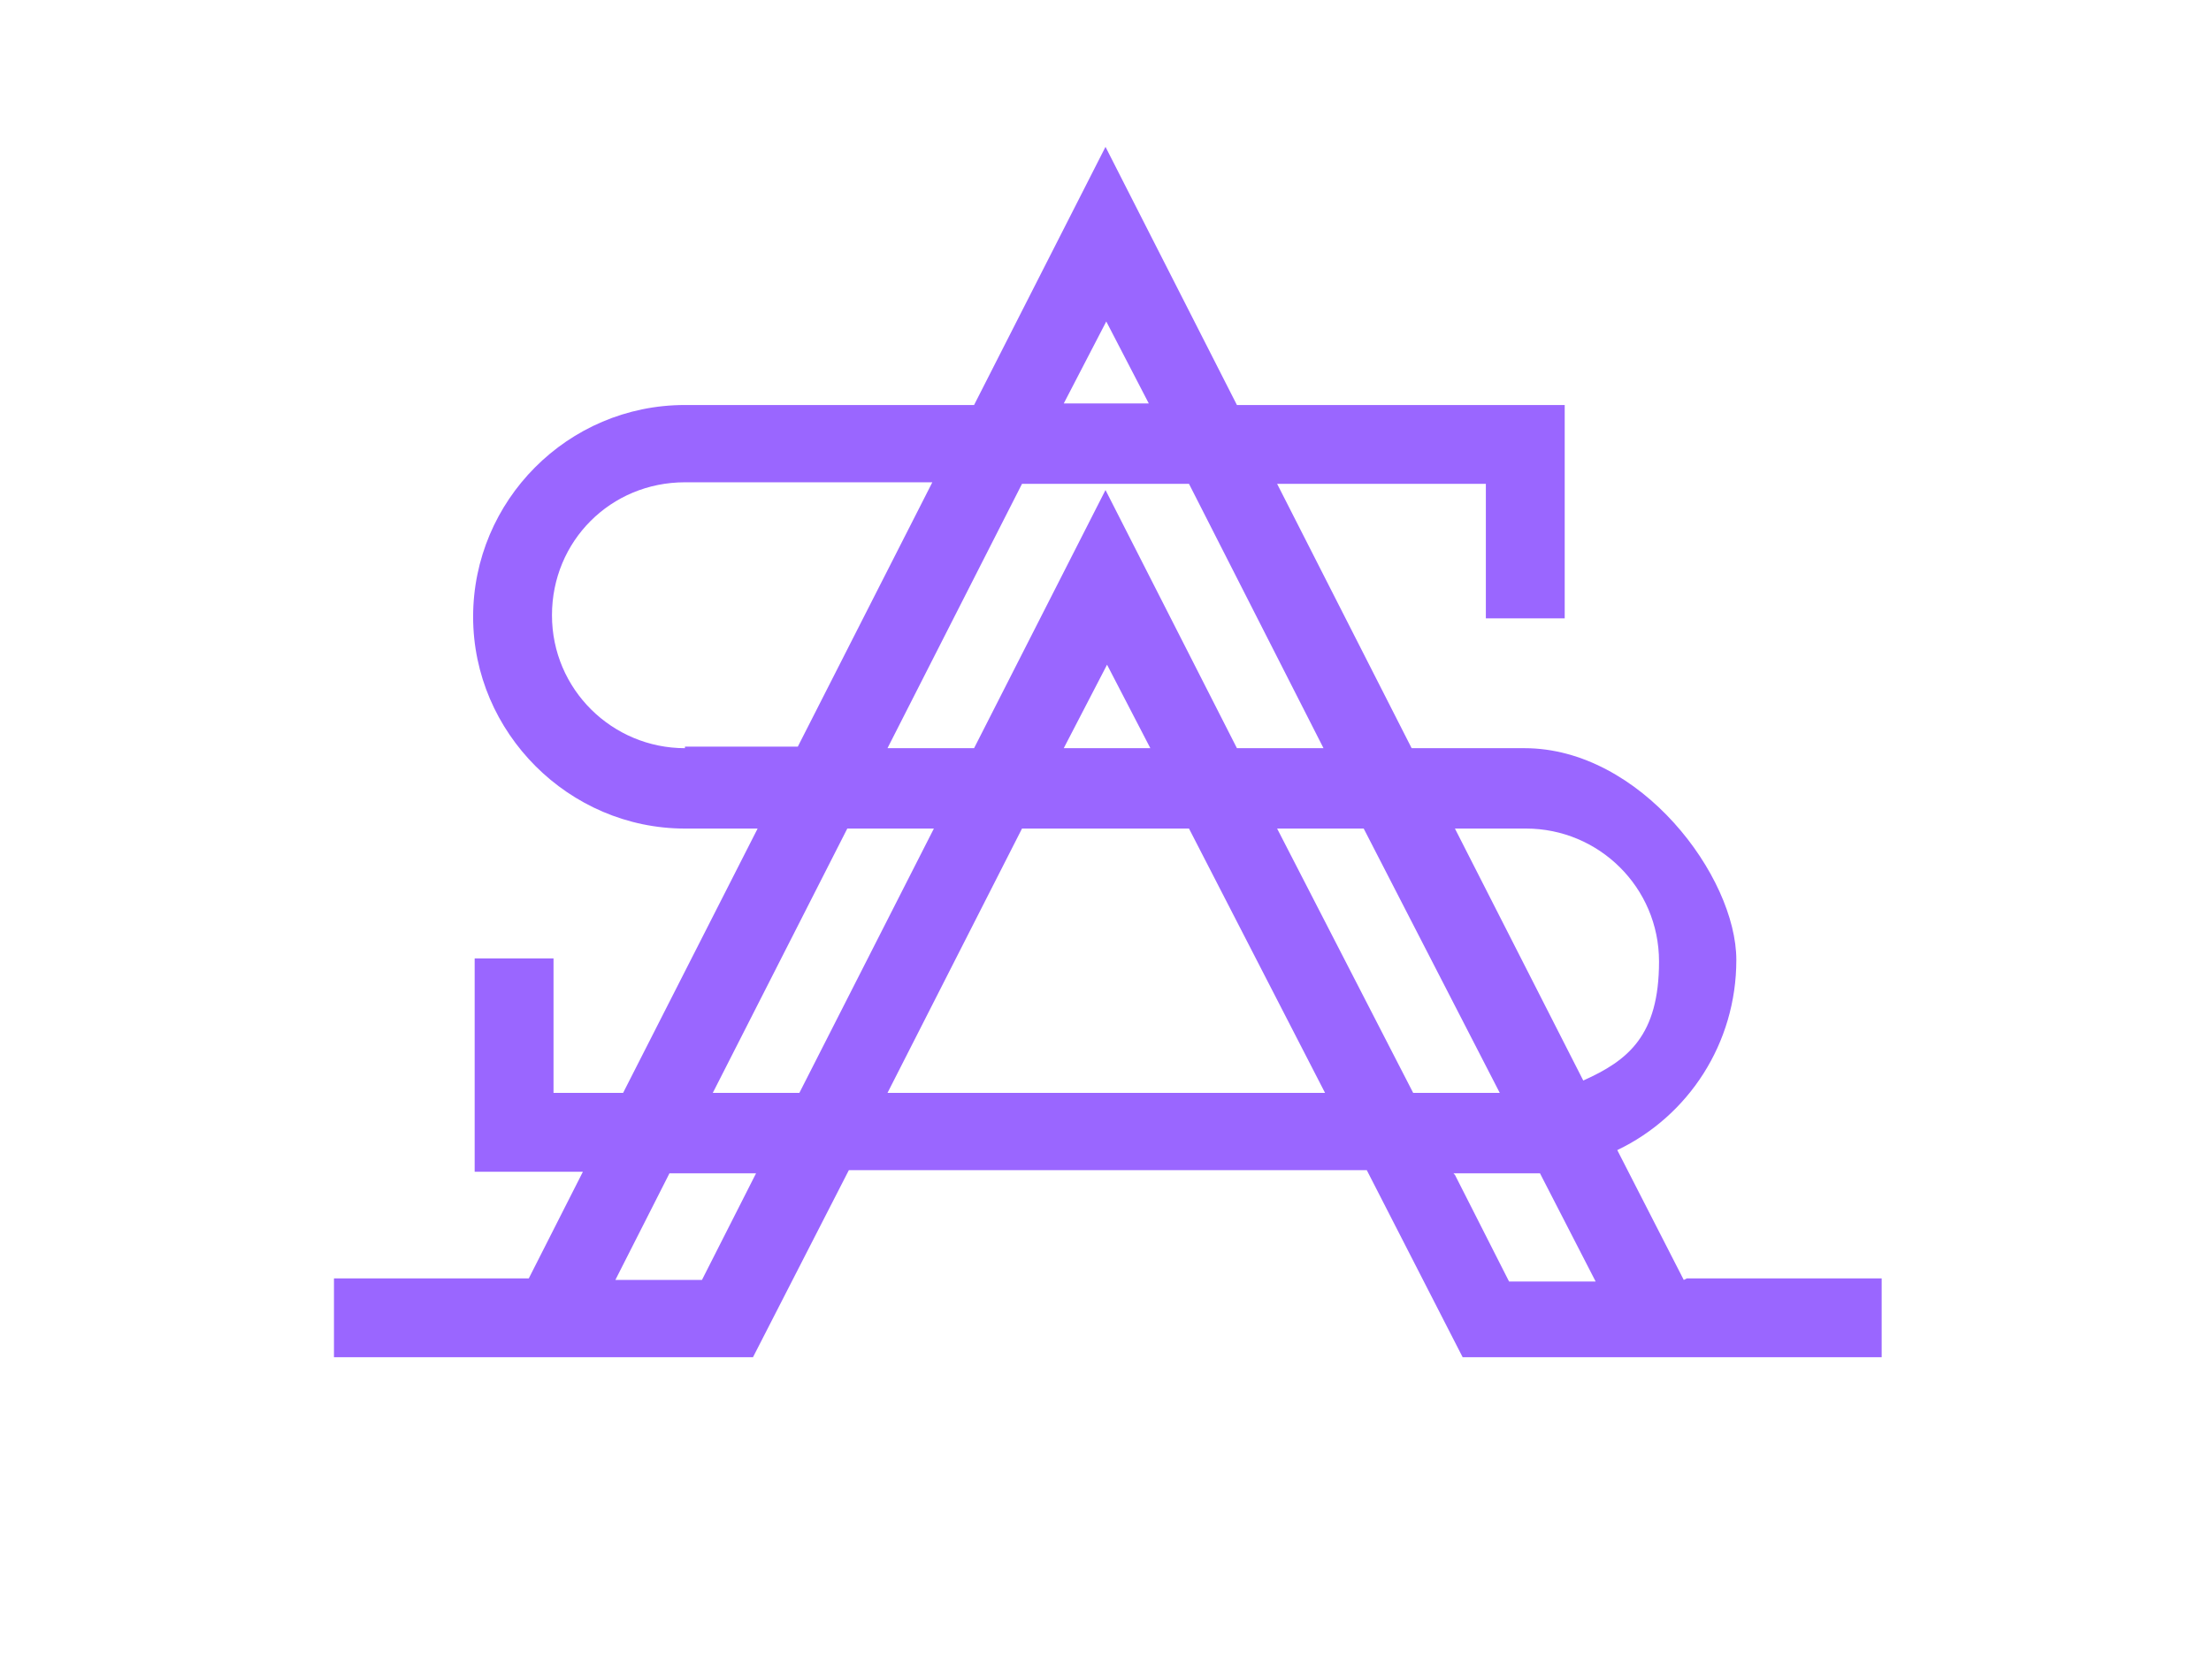 <?xml version="1.0" encoding="UTF-8"?>
<svg data-bbox="21.6 9.5 100.1 78.3" viewBox="0 0 143 108.7" xmlns="http://www.w3.org/2000/svg" data-type="color">
    <g>
        <path d="m108.9 82.8-4.3-8.4c4.6-2.2 7.7-6.9 7.7-12.3s-6.2-13.7-13.7-13.7h-7.3l-8.7-17.1h13.5V40h5.1V26.2H80L71.5 9.5 63 26.2H44.3c-7.6 0-13.7 6.2-13.7 13.7s6.2 13.7 13.7 13.7H49l-8.7 17.1h-4.5V62h-5.1v13.8h7l-3.5 6.9H21.6v5.1h27.1l6.2-12.1h33.5l6.2 12.1h27.1v-5.1h-12.6zM98.7 53.6c4.7 0 8.6 3.8 8.6 8.6s-2 6.4-4.9 7.7l-8.3-16.3h4.7zM97 70.7h-5.6l-8.8-17.1h5.6zM85.6 48.4H80l-8.5-16.7L63 48.4h-5.6l8.7-17.1h10.8zm-11.3 0h-5.5l2.8-5.4 2.8 5.4zm-2.8-27.7 2.8 5.4h-5.5l2.8-5.4zM44.3 48.4c-4.7 0-8.6-3.8-8.6-8.6s3.8-8.6 8.6-8.6h16l-8.7 17.1h-7.3zm10.5 5.2h5.6l-8.7 17.1h-5.6zm-9.4 29.2h-5.6l3.5-6.9h5.6zm12-12.1 8.7-17.1h10.8l8.8 17.1zM94 75.9h5.6l3.6 7h-5.6L94.1 76z" fill="#9a66ff" data-color="1"/>
    </g>
</svg>
